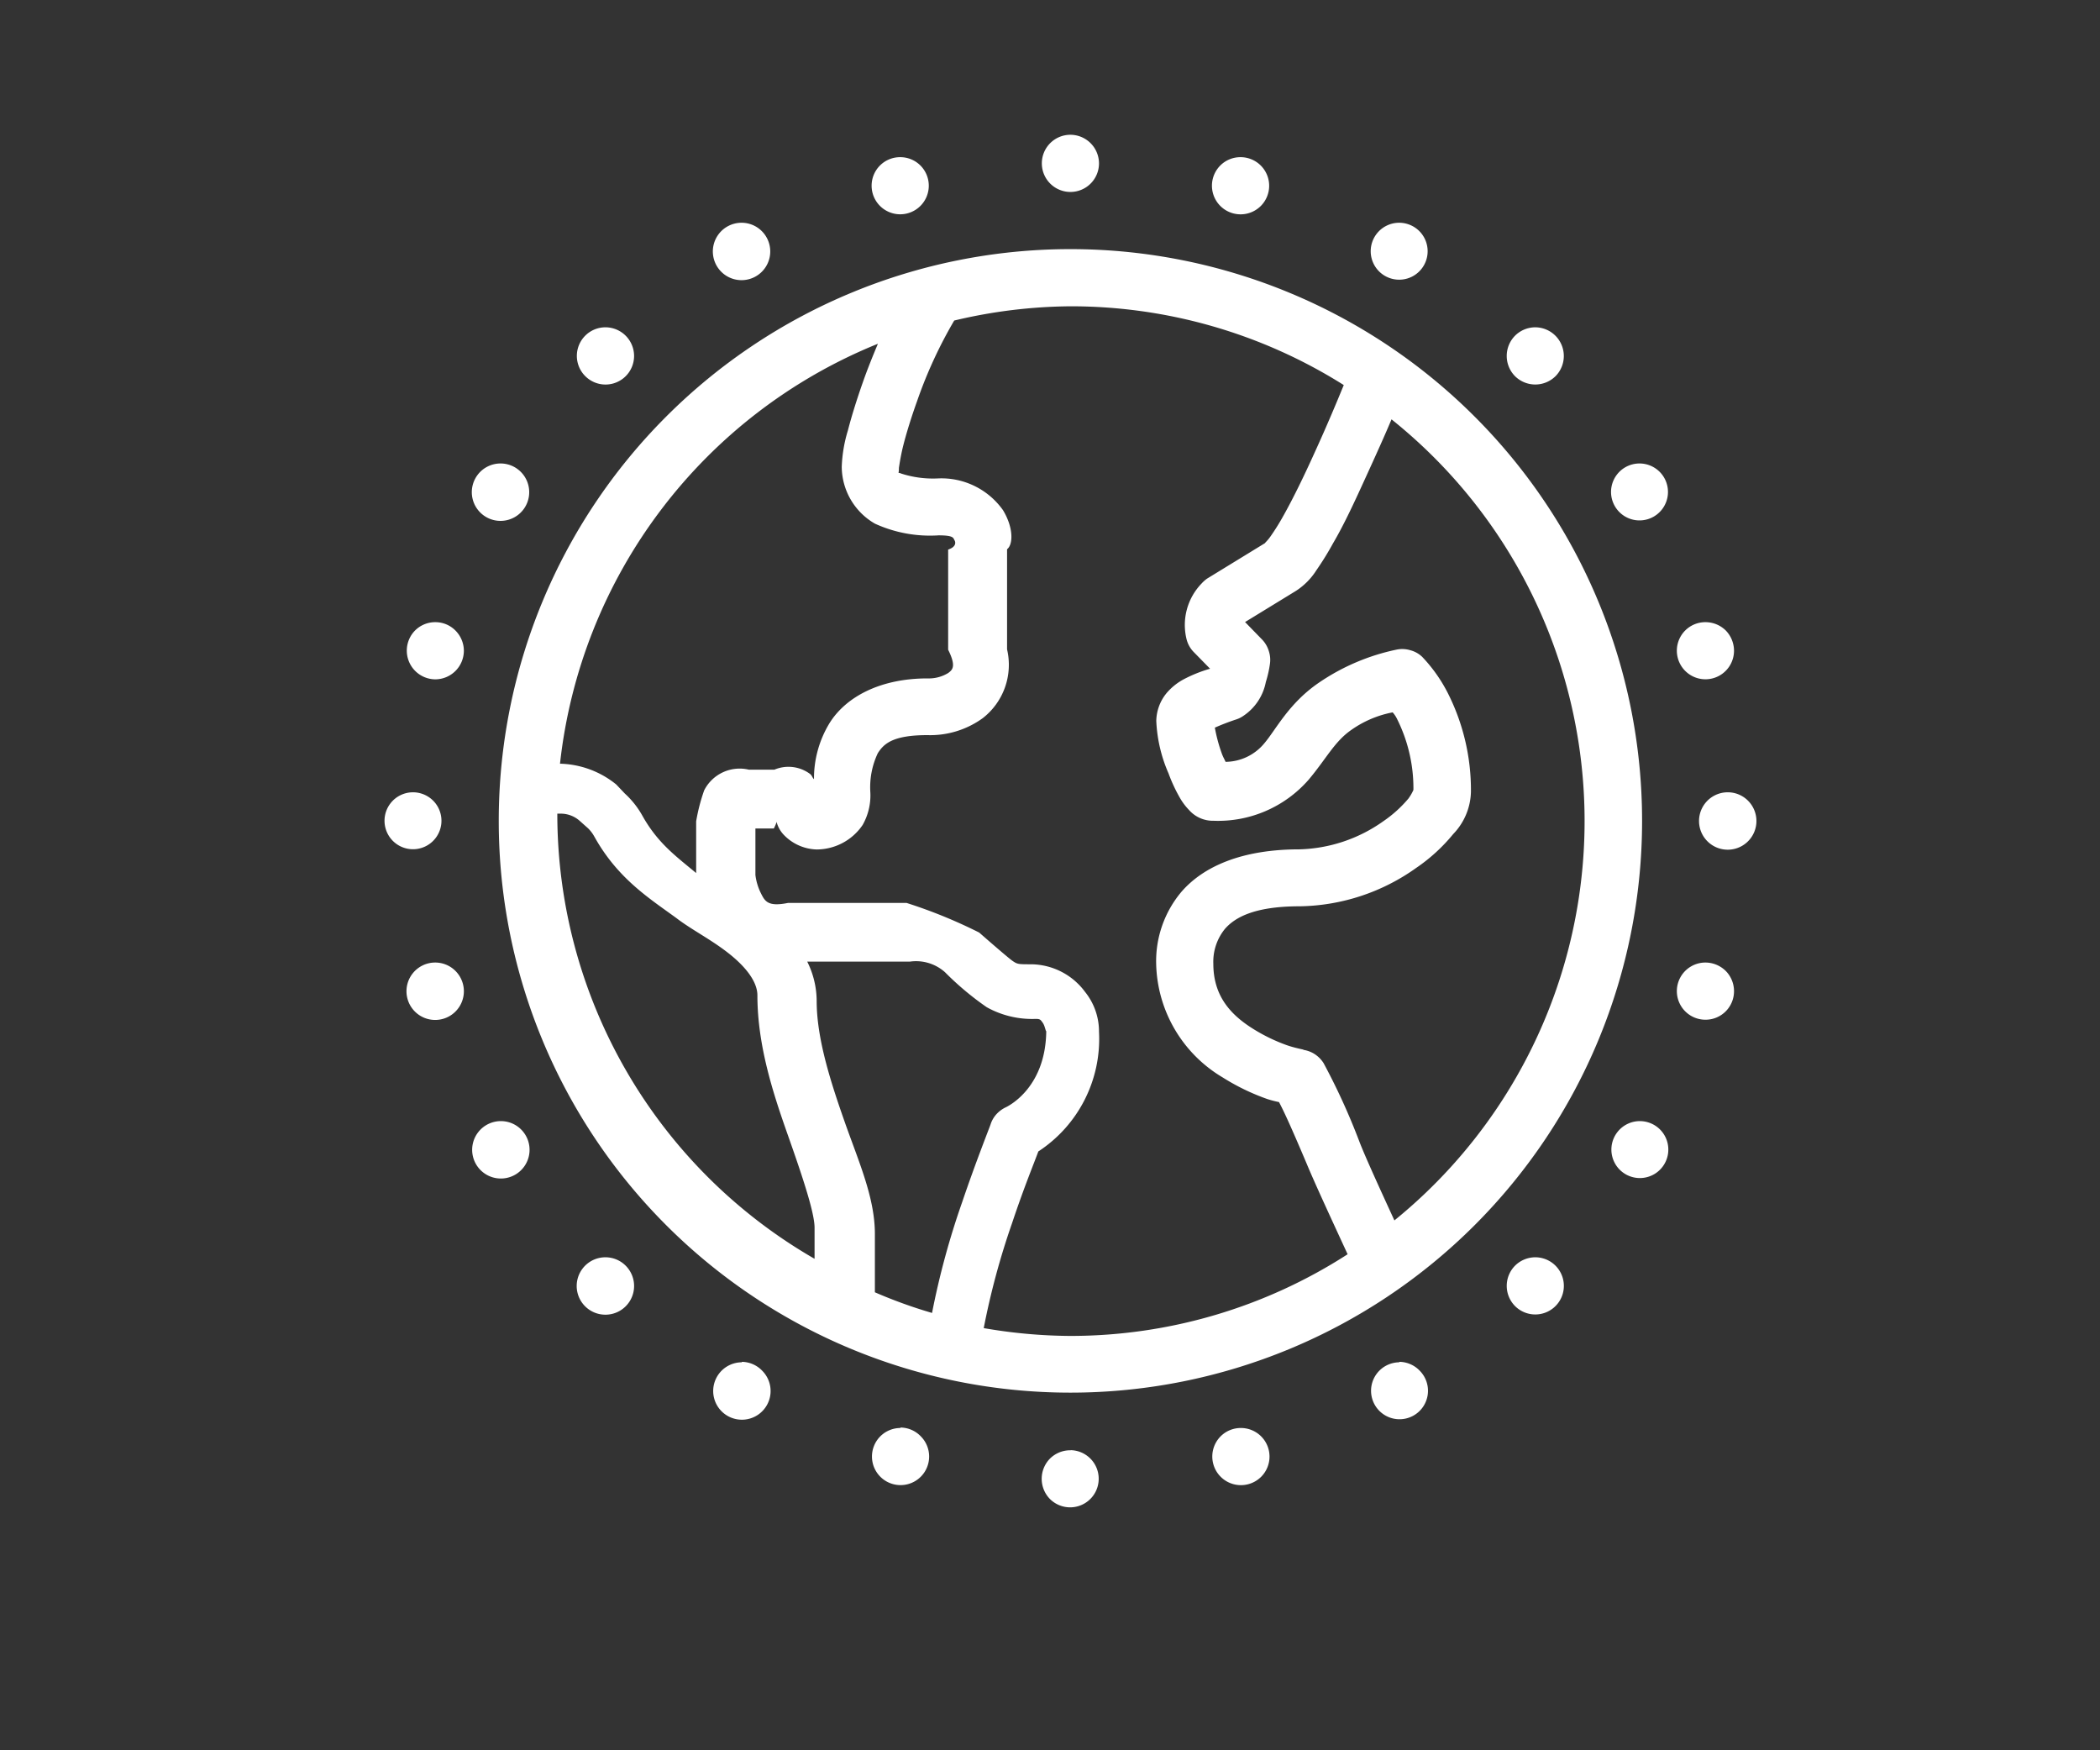 <svg id="Icons" xmlns="http://www.w3.org/2000/svg" viewBox="0 0 180 150"><rect x="0" y="0" width="180" height="150" fill="#333333" stroke="none"/><defs><style>.cls-1{fill:#fff;}</style></defs><title>white</title><path class="cls-1" d="M91.75,11.55A2.45,2.45,0,1,0,94.2,14a2.46,2.46,0,0,0-2.45-2.45ZM77.16,13.47a2.44,2.44,0,0,0-1.73.71,2.45,2.45,0,1,0,3.46,0A2.44,2.44,0,0,0,77.16,13.47Zm29.17,0a2.44,2.44,0,0,0-1.73.71,2.45,2.45,0,1,0,3.47,3.47,2.45,2.45,0,0,0-1.74-4.18ZM63.57,19.09a2.46,2.46,0,1,0,1.73.72A2.45,2.45,0,0,0,63.57,19.09Zm56.35,0a2.44,2.44,0,1,0,1.74.72A2.45,2.45,0,0,0,119.92,19.09ZM91.75,21.35a49,49,0,1,0,49,49A49,49,0,0,0,91.75,21.35Zm0,4.9A43.86,43.86,0,0,1,115.18,33c-.56,1.36-1.39,3.37-2.54,5.88-.86,1.9-1.8,3.84-2.64,5.33A19.12,19.12,0,0,1,108.88,46c-.3.43-.62.65-.36.49l-5.06,3.1A3,3,0,0,0,103,50a5.11,5.11,0,0,0-1.3,4.76,2.4,2.4,0,0,0,.62,1.12l1.4,1.43a11.91,11.91,0,0,0-2.23.89A5.08,5.08,0,0,0,100,59.39a3.85,3.85,0,0,0-.89,2.39,12.52,12.52,0,0,0,1.05,4.5,13.49,13.49,0,0,0,1,2.14,5.23,5.23,0,0,0,.76,1,2.72,2.72,0,0,0,2.1.92,10.3,10.3,0,0,0,8.15-3.52c1.52-1.81,2.22-3.27,3.65-4.26a9.08,9.08,0,0,1,3.55-1.51,2.46,2.46,0,0,1,.39.59,13.28,13.28,0,0,1,1.39,6.06,4.06,4.06,0,0,1-.43.74,10.63,10.63,0,0,1-2.15,1.94,13,13,0,0,1-7.2,2.41c-4.9,0-8.19,1.45-10.08,3.61A9.23,9.23,0,0,0,99.1,82.6a11.62,11.62,0,0,0,5.69,9.73,19,19,0,0,0,3.84,1.86,9.21,9.21,0,0,0,1,.26c.38.72.92,1.85,2.38,5.3.73,1.76,2.43,5.42,3.5,7.74a43.85,43.85,0,0,1-23.74,7,44.58,44.58,0,0,1-7.45-.67,64.57,64.57,0,0,1,2.43-9c1-3,1.83-5,2.25-6.14A11.52,11.52,0,0,0,94.2,88.42,5.41,5.41,0,0,0,93,85a5.81,5.81,0,0,0-4.58-2.36c-1.14,0-1.21,0-1.63-.29s-2.86-2.43-2.86-2.43h0a42.86,42.86,0,0,0-6.23-2.54H67.55c-1.78.36-2-.17-2.36-.89a4.84,4.84,0,0,1-.44-1.5V71h1.58c.33-.64.21-.65.21-.66a2.54,2.54,0,0,0,.59,1.15A4.06,4.06,0,0,0,70,72.8a4.78,4.78,0,0,0,3.94-2.1,5.12,5.12,0,0,0,.66-2.8,6.83,6.83,0,0,1,.64-3.35c.51-.8,1.27-1.55,4.26-1.55a7.67,7.67,0,0,0,4.73-1.45,5.79,5.79,0,0,0,2.09-5.9V47.07c.53-.41.56-1.85-.35-3.35A6.47,6.47,0,0,0,80.42,41a8.91,8.91,0,0,1-3.19-.42c-.32-.16-.18.18-.18-.5,0,.07.11-.87.38-1.93s.68-2.39,1.18-3.78a38.51,38.51,0,0,1,3.18-6.9A44.14,44.14,0,0,1,91.75,26.25ZM51.9,28.05a2.45,2.45,0,0,0-1.73,4.19,2.45,2.45,0,0,0,4.18-1.74,2.46,2.46,0,0,0-2.45-2.45Zm79.7,0a2.47,2.47,0,0,0-1.74.72,2.47,2.47,0,0,0,0,3.47,2.47,2.47,0,0,0,3.47,0,2.46,2.46,0,0,0-1.73-4.19ZM75.25,29.46c-.45,1.07-.89,2.16-1.26,3.21-.54,1.53-1,3-1.31,4.21A12.06,12.06,0,0,0,72.15,40,5.66,5.66,0,0,0,75,44.88a11.35,11.35,0,0,0,5.45,1c1.32,0,1.25.23,1.36.41s.17.57-.54.81v8.58c.71,1.43.38,1.72,0,2a3.19,3.19,0,0,1-1.77.46c-4.08,0-7,1.6-8.39,3.82a9.12,9.12,0,0,0-1.34,4.82c-.17-.17-.17-.35-.39-.49a3.1,3.1,0,0,0-3-.33H64.18a3.41,3.41,0,0,0-3.82,1.77,15.74,15.74,0,0,0-.69,2.66v4.43c-1.81-1.5-3.29-2.58-4.59-4.88A7.55,7.55,0,0,0,53.55,68h0l-.73-.77h0A7.94,7.94,0,0,0,48,65.45,44,44,0,0,1,75.25,29.46Zm44,6.46a44.08,44.08,0,0,1,.27,68.67c-1.12-2.44-2.49-5.42-3-6.75a56.41,56.41,0,0,0-3.07-6.73,2.54,2.54,0,0,0-.76-.77,2.47,2.47,0,0,0-1-.37c.26,0-.58-.11-1.4-.4a14.94,14.94,0,0,1-2.82-1.36C105.51,87,104,85.38,104,82.6a4.46,4.46,0,0,1,1-3c.8-.91,2.4-1.93,6.39-1.93a17.62,17.62,0,0,0,10-3.29,15,15,0,0,0,3.17-2.9,5.39,5.39,0,0,0,1.52-3.61,18.42,18.42,0,0,0-2-8.51,13.12,13.12,0,0,0-2.18-3.07,2.31,2.31,0,0,0-1-.56,2.4,2.4,0,0,0-1.13-.07A18.48,18.48,0,0,0,113,58.54c-2.55,1.76-3.64,4-4.62,5.15a4.35,4.35,0,0,1-3.33,1.6c-.11-.25-.22-.42-.33-.73a13.5,13.5,0,0,1-.59-2.2,19.69,19.69,0,0,1,1.85-.71,2.25,2.25,0,0,0,.58-.29,4.52,4.52,0,0,0,1.94-2.91,9.68,9.68,0,0,0,.35-1.54,2.41,2.41,0,0,0-.09-1.1,2.44,2.44,0,0,0-.58-1l-1.46-1.5,4.36-2.67h0a5.82,5.82,0,0,0,1.76-1.78,25.27,25.27,0,0,0,1.41-2.28c1-1.7,1.92-3.72,2.82-5.69S118.7,37.31,119.28,35.92Zm-76.34,3.8a2.46,2.46,0,1,0,1.73.72A2.45,2.45,0,0,0,42.94,39.72Zm97.61,0a2.44,2.44,0,1,0,1.74.72A2.45,2.45,0,0,0,140.55,39.72ZM37.31,53.32a2.44,2.44,0,0,0-1.73.71,2.46,2.46,0,0,0,1.73,4.19,2.46,2.46,0,0,0,2.45-2.45A2.47,2.47,0,0,0,39,54,2.42,2.42,0,0,0,37.31,53.32Zm108.87,0a2.44,2.44,0,0,0-1.73.71,2.45,2.45,0,1,0,4.18,1.74,2.5,2.5,0,0,0-.71-1.74A2.48,2.48,0,0,0,146.18,53.32ZM35.39,67.9a2.44,2.44,0,1,0,1.74.72A2.45,2.45,0,0,0,35.39,67.9Zm112.71,0a2.46,2.46,0,1,0,1.73.72A2.45,2.45,0,0,0,148.1,67.9ZM47.77,69.73h.28a2.44,2.44,0,0,1,1.63.61l.73.65a3.09,3.09,0,0,1,.53.7c2,3.6,4.69,5.28,7.05,7,1.3,1,3,1.84,4.54,3.07s2.39,2.47,2.39,3.54c0,4.28,1.34,8.38,2.59,11.92s2.31,6.69,2.31,8v2.66A44,44,0,0,1,47.77,69.73ZM37.31,82.49a2.46,2.46,0,1,0,1.73.72A2.45,2.45,0,0,0,37.31,82.49Zm108.87,0a2.45,2.45,0,0,0,0,4.9,2.44,2.44,0,0,0,2.45-2.45,2.46,2.46,0,0,0-.71-1.73A2.49,2.49,0,0,0,146.18,82.49Zm-77-.08H78a3.73,3.73,0,0,1,3,.91,25.21,25.21,0,0,0,3.58,3,8,8,0,0,0,4.19,1c.39,0,.42.07.62.35s.29,1,.29.57c0,5.19-3.54,6.69-3.54,6.69a2.59,2.59,0,0,0-.76.59,2.35,2.35,0,0,0-.47.83c-.08.25-1.27,3.23-2.43,6.65a68,68,0,0,0-2.59,9.52,41.41,41.41,0,0,1-4.9-1.77v-5c0-3.11-1.38-6.17-2.59-9.61S70,89,70,85.78A7.58,7.58,0,0,0,69.19,82.41ZM42.94,96.08a2.46,2.46,0,1,0,1.73.72A2.45,2.45,0,0,0,42.94,96.08Zm97.61,0a2.44,2.44,0,1,0,1.74.72A2.45,2.45,0,0,0,140.55,96.08ZM51.9,107.75a2.46,2.46,0,1,0,1.73.72A2.45,2.45,0,0,0,51.9,107.75Zm79.7,0a2.47,2.47,0,0,0-1.74.72,2.46,2.46,0,0,0,0,3.46,2.45,2.45,0,1,0,1.74-4.18Zm-68,9a2.46,2.46,0,1,0,1.73.72A2.45,2.45,0,0,0,63.57,116.71Zm56.35,0a2.44,2.44,0,1,0,1.74.72A2.45,2.45,0,0,0,119.92,116.71Zm-42.76,5.63a2.44,2.44,0,0,0-1.73.71,2.45,2.45,0,1,0,3.46,0A2.44,2.44,0,0,0,77.16,122.34Zm29.17,0a2.44,2.44,0,0,0-1.73.71,2.45,2.45,0,1,0,3.47,3.47,2.45,2.45,0,0,0-1.74-4.18Zm-14.58,1.91A2.47,2.47,0,0,0,90,125a2.47,2.47,0,0,0,0,3.47,2.45,2.45,0,1,0,1.74-4.19Z"/></svg>